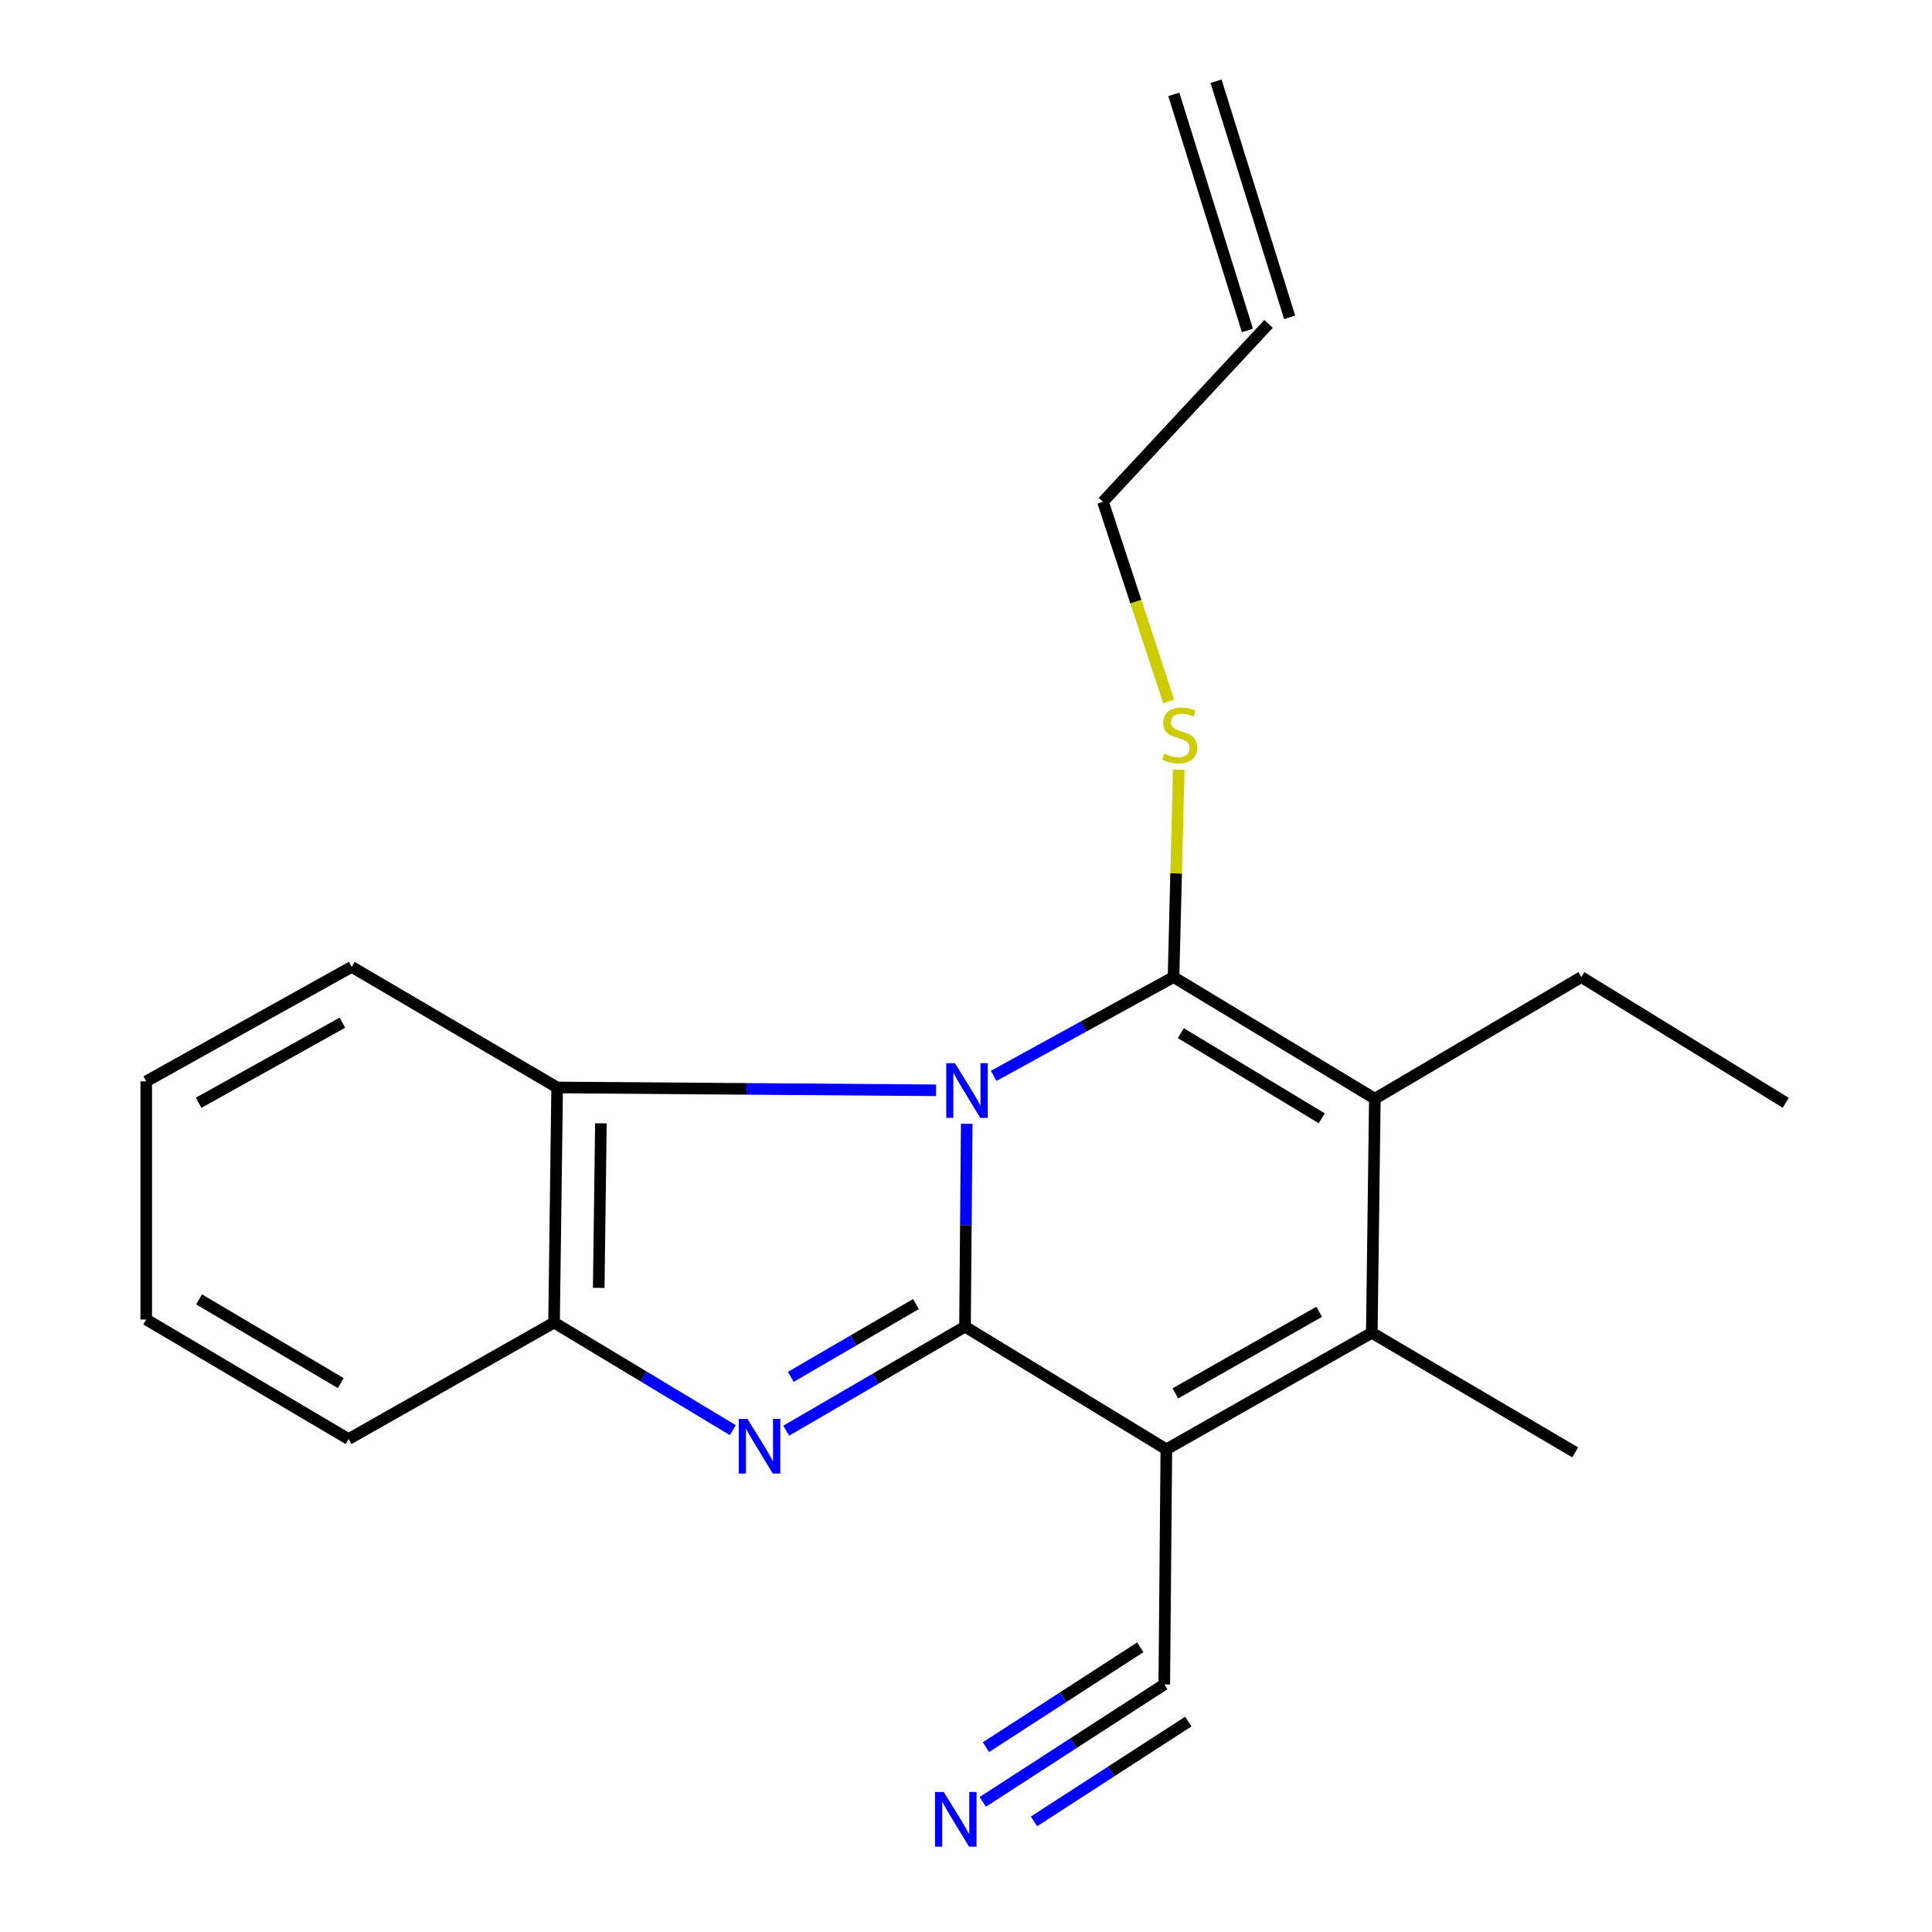<?xml version='1.0' encoding='iso-8859-1'?>
<svg version='1.1' baseProfile='full'
              xmlns='http://www.w3.org/2000/svg'
                      xmlns:rdkit='http://www.rdkit.org/xml'
                      xmlns:xlink='http://www.w3.org/1999/xlink'
                  xml:space='preserve'
width='1000px' height='1000px' viewBox='0 0 1000 1000'>
<!-- END OF HEADER -->
<rect style='opacity:1.0;fill:#FFFFFF;stroke:none' width='1000' height='1000' x='0' y='0'> </rect>
<path class='bond-0' d='M 500.374,581.676 L 499.927,634.175' style='fill:none;fill-rule:evenodd;stroke:#0000FF;stroke-width:6px;stroke-linecap:butt;stroke-linejoin:miter;stroke-opacity:1' />
<path class='bond-0' d='M 499.927,634.175 L 499.479,686.673' style='fill:none;fill-rule:evenodd;stroke:#000000;stroke-width:6px;stroke-linecap:butt;stroke-linejoin:miter;stroke-opacity:1' />
<path class='bond-1' d='M 514.31,556.885 L 560.861,531.309' style='fill:none;fill-rule:evenodd;stroke:#0000FF;stroke-width:6px;stroke-linecap:butt;stroke-linejoin:miter;stroke-opacity:1' />
<path class='bond-1' d='M 560.861,531.309 L 607.412,505.733' style='fill:none;fill-rule:evenodd;stroke:#000000;stroke-width:6px;stroke-linecap:butt;stroke-linejoin:miter;stroke-opacity:1' />
<path class='bond-6' d='M 484.478,564.341 L 386.429,563.606' style='fill:none;fill-rule:evenodd;stroke:#0000FF;stroke-width:6px;stroke-linecap:butt;stroke-linejoin:miter;stroke-opacity:1' />
<path class='bond-6' d='M 386.429,563.606 L 288.38,562.872' style='fill:none;fill-rule:evenodd;stroke:#000000;stroke-width:6px;stroke-linecap:butt;stroke-linejoin:miter;stroke-opacity:1' />
<path class='bond-2' d='M 499.479,686.673 L 603.7,750.169' style='fill:none;fill-rule:evenodd;stroke:#000000;stroke-width:6px;stroke-linecap:butt;stroke-linejoin:miter;stroke-opacity:1' />
<path class='bond-3' d='M 499.479,686.673 L 453.215,713.599' style='fill:none;fill-rule:evenodd;stroke:#000000;stroke-width:6px;stroke-linecap:butt;stroke-linejoin:miter;stroke-opacity:1' />
<path class='bond-3' d='M 453.215,713.599 L 406.951,740.526' style='fill:none;fill-rule:evenodd;stroke:#0000FF;stroke-width:6px;stroke-linecap:butt;stroke-linejoin:miter;stroke-opacity:1' />
<path class='bond-3' d='M 474.087,674.971 L 441.702,693.82' style='fill:none;fill-rule:evenodd;stroke:#000000;stroke-width:6px;stroke-linecap:butt;stroke-linejoin:miter;stroke-opacity:1' />
<path class='bond-3' d='M 441.702,693.82 L 409.318,712.668' style='fill:none;fill-rule:evenodd;stroke:#0000FF;stroke-width:6px;stroke-linecap:butt;stroke-linejoin:miter;stroke-opacity:1' />
<path class='bond-4' d='M 607.412,505.733 L 711.62,568.695' style='fill:none;fill-rule:evenodd;stroke:#000000;stroke-width:6px;stroke-linecap:butt;stroke-linejoin:miter;stroke-opacity:1' />
<path class='bond-4' d='M 611.208,534.765 L 684.154,578.839' style='fill:none;fill-rule:evenodd;stroke:#000000;stroke-width:6px;stroke-linecap:butt;stroke-linejoin:miter;stroke-opacity:1' />
<path class='bond-10' d='M 607.412,505.733 L 608.768,452.045' style='fill:none;fill-rule:evenodd;stroke:#000000;stroke-width:6px;stroke-linecap:butt;stroke-linejoin:miter;stroke-opacity:1' />
<path class='bond-10' d='M 608.768,452.045 L 610.123,398.358' style='fill:none;fill-rule:evenodd;stroke:#CCCC00;stroke-width:6px;stroke-linecap:butt;stroke-linejoin:miter;stroke-opacity:1' />
<path class='bond-8' d='M 603.7,750.169 L 602.632,871.86' style='fill:none;fill-rule:evenodd;stroke:#000000;stroke-width:6px;stroke-linecap:butt;stroke-linejoin:miter;stroke-opacity:1' />
<path class='bond-22' d='M 603.7,750.169 L 710.044,689.852' style='fill:none;fill-rule:evenodd;stroke:#000000;stroke-width:6px;stroke-linecap:butt;stroke-linejoin:miter;stroke-opacity:1' />
<path class='bond-22' d='M 608.36,721.215 L 682.801,678.992' style='fill:none;fill-rule:evenodd;stroke:#000000;stroke-width:6px;stroke-linecap:butt;stroke-linejoin:miter;stroke-opacity:1' />
<path class='bond-21' d='M 379.291,740.235 L 333.034,712.392' style='fill:none;fill-rule:evenodd;stroke:#0000FF;stroke-width:6px;stroke-linecap:butt;stroke-linejoin:miter;stroke-opacity:1' />
<path class='bond-21' d='M 333.034,712.392 L 286.778,684.55' style='fill:none;fill-rule:evenodd;stroke:#000000;stroke-width:6px;stroke-linecap:butt;stroke-linejoin:miter;stroke-opacity:1' />
<path class='bond-5' d='M 711.62,568.695 L 710.044,689.852' style='fill:none;fill-rule:evenodd;stroke:#000000;stroke-width:6px;stroke-linecap:butt;stroke-linejoin:miter;stroke-opacity:1' />
<path class='bond-13' d='M 711.62,568.695 L 818.499,505.733' style='fill:none;fill-rule:evenodd;stroke:#000000;stroke-width:6px;stroke-linecap:butt;stroke-linejoin:miter;stroke-opacity:1' />
<path class='bond-14' d='M 710.044,689.852 L 815.32,751.746' style='fill:none;fill-rule:evenodd;stroke:#000000;stroke-width:6px;stroke-linecap:butt;stroke-linejoin:miter;stroke-opacity:1' />
<path class='bond-7' d='M 288.38,562.872 L 286.778,684.55' style='fill:none;fill-rule:evenodd;stroke:#000000;stroke-width:6px;stroke-linecap:butt;stroke-linejoin:miter;stroke-opacity:1' />
<path class='bond-7' d='M 311.023,581.425 L 309.902,666.599' style='fill:none;fill-rule:evenodd;stroke:#000000;stroke-width:6px;stroke-linecap:butt;stroke-linejoin:miter;stroke-opacity:1' />
<path class='bond-15' d='M 288.38,562.872 L 182.035,500.443' style='fill:none;fill-rule:evenodd;stroke:#000000;stroke-width:6px;stroke-linecap:butt;stroke-linejoin:miter;stroke-opacity:1' />
<path class='bond-16' d='M 286.778,684.55 L 180.433,744.867' style='fill:none;fill-rule:evenodd;stroke:#000000;stroke-width:6px;stroke-linecap:butt;stroke-linejoin:miter;stroke-opacity:1' />
<path class='bond-9' d='M 602.632,871.86 L 555.648,902.254' style='fill:none;fill-rule:evenodd;stroke:#000000;stroke-width:6px;stroke-linecap:butt;stroke-linejoin:miter;stroke-opacity:1' />
<path class='bond-9' d='M 555.648,902.254 L 508.664,932.649' style='fill:none;fill-rule:evenodd;stroke:#0000FF;stroke-width:6px;stroke-linecap:butt;stroke-linejoin:miter;stroke-opacity:1' />
<path class='bond-9' d='M 590.201,852.644 L 550.264,878.479' style='fill:none;fill-rule:evenodd;stroke:#000000;stroke-width:6px;stroke-linecap:butt;stroke-linejoin:miter;stroke-opacity:1' />
<path class='bond-9' d='M 550.264,878.479 L 510.328,904.315' style='fill:none;fill-rule:evenodd;stroke:#0000FF;stroke-width:6px;stroke-linecap:butt;stroke-linejoin:miter;stroke-opacity:1' />
<path class='bond-9' d='M 615.063,891.076 L 575.126,916.911' style='fill:none;fill-rule:evenodd;stroke:#000000;stroke-width:6px;stroke-linecap:butt;stroke-linejoin:miter;stroke-opacity:1' />
<path class='bond-9' d='M 575.126,916.911 L 535.19,942.746' style='fill:none;fill-rule:evenodd;stroke:#0000FF;stroke-width:6px;stroke-linecap:butt;stroke-linejoin:miter;stroke-opacity:1' />
<path class='bond-17' d='M 604.889,363.048 L 587.892,311.384' style='fill:none;fill-rule:evenodd;stroke:#CCCC00;stroke-width:6px;stroke-linecap:butt;stroke-linejoin:miter;stroke-opacity:1' />
<path class='bond-17' d='M 587.892,311.384 L 570.896,259.72' style='fill:none;fill-rule:evenodd;stroke:#000000;stroke-width:6px;stroke-linecap:butt;stroke-linejoin:miter;stroke-opacity:1' />
<path class='bond-11' d='M 656.592,167.654 L 570.896,259.72' style='fill:none;fill-rule:evenodd;stroke:#000000;stroke-width:6px;stroke-linecap:butt;stroke-linejoin:miter;stroke-opacity:1' />
<path class='bond-12' d='M 667.517,164.248 L 629.424,42.049' style='fill:none;fill-rule:evenodd;stroke:#000000;stroke-width:6px;stroke-linecap:butt;stroke-linejoin:miter;stroke-opacity:1' />
<path class='bond-12' d='M 645.667,171.059 L 607.575,48.86' style='fill:none;fill-rule:evenodd;stroke:#000000;stroke-width:6px;stroke-linecap:butt;stroke-linejoin:miter;stroke-opacity:1' />
<path class='bond-18' d='M 818.499,505.733 L 924.309,570.806' style='fill:none;fill-rule:evenodd;stroke:#000000;stroke-width:6px;stroke-linecap:butt;stroke-linejoin:miter;stroke-opacity:1' />
<path class='bond-19' d='M 182.035,500.443 L 75.691,559.706' style='fill:none;fill-rule:evenodd;stroke:#000000;stroke-width:6px;stroke-linecap:butt;stroke-linejoin:miter;stroke-opacity:1' />
<path class='bond-19' d='M 177.224,529.324 L 102.783,570.808' style='fill:none;fill-rule:evenodd;stroke:#000000;stroke-width:6px;stroke-linecap:butt;stroke-linejoin:miter;stroke-opacity:1' />
<path class='bond-23' d='M 180.433,744.867 L 75.691,682.973' style='fill:none;fill-rule:evenodd;stroke:#000000;stroke-width:6px;stroke-linecap:butt;stroke-linejoin:miter;stroke-opacity:1' />
<path class='bond-23' d='M 176.365,715.88 L 103.046,672.554' style='fill:none;fill-rule:evenodd;stroke:#000000;stroke-width:6px;stroke-linecap:butt;stroke-linejoin:miter;stroke-opacity:1' />
<path class='bond-20' d='M 75.691,559.706 L 75.691,682.973' style='fill:none;fill-rule:evenodd;stroke:#000000;stroke-width:6px;stroke-linecap:butt;stroke-linejoin:miter;stroke-opacity:1' />
<path  class='atom-0' d='M 494.261 550.301
L 503.541 565.301
Q 504.461 566.781, 505.941 569.461
Q 507.421 572.141, 507.501 572.301
L 507.501 550.301
L 511.261 550.301
L 511.261 578.621
L 507.381 578.621
L 497.421 562.221
Q 496.261 560.301, 495.021 558.101
Q 493.821 555.901, 493.461 555.221
L 493.461 578.621
L 489.781 578.621
L 489.781 550.301
L 494.261 550.301
' fill='#0000FF'/>
<path  class='atom-4' d='M 386.875 734.407
L 396.155 749.407
Q 397.075 750.887, 398.555 753.567
Q 400.035 756.247, 400.115 756.407
L 400.115 734.407
L 403.875 734.407
L 403.875 762.727
L 399.995 762.727
L 390.035 746.327
Q 388.875 744.407, 387.635 742.207
Q 386.435 740.007, 386.075 739.327
L 386.075 762.727
L 382.395 762.727
L 382.395 734.407
L 386.875 734.407
' fill='#0000FF'/>
<path  class='atom-10' d='M 488.451 927.515
L 497.731 942.515
Q 498.651 943.995, 500.131 946.675
Q 501.611 949.355, 501.691 949.515
L 501.691 927.515
L 505.451 927.515
L 505.451 955.835
L 501.571 955.835
L 491.611 939.435
Q 490.451 937.515, 489.211 935.315
Q 488.011 933.115, 487.651 932.435
L 487.651 955.835
L 483.971 955.835
L 483.971 927.515
L 488.451 927.515
' fill='#0000FF'/>
<path  class='atom-11' d='M 602.578 390.062
Q 602.898 390.182, 604.218 390.742
Q 605.538 391.302, 606.978 391.662
Q 608.458 391.982, 609.898 391.982
Q 612.578 391.982, 614.138 390.702
Q 615.698 389.382, 615.698 387.102
Q 615.698 385.542, 614.898 384.582
Q 614.138 383.622, 612.938 383.102
Q 611.738 382.582, 609.738 381.982
Q 607.218 381.222, 605.698 380.502
Q 604.218 379.782, 603.138 378.262
Q 602.098 376.742, 602.098 374.182
Q 602.098 370.622, 604.498 368.422
Q 606.938 366.222, 611.738 366.222
Q 615.018 366.222, 618.738 367.782
L 617.818 370.862
Q 614.418 369.462, 611.858 369.462
Q 609.098 369.462, 607.578 370.622
Q 606.058 371.742, 606.098 373.702
Q 606.098 375.222, 606.858 376.142
Q 607.658 377.062, 608.778 377.582
Q 609.938 378.102, 611.858 378.702
Q 614.418 379.502, 615.938 380.302
Q 617.458 381.102, 618.538 382.742
Q 619.658 384.342, 619.658 387.102
Q 619.658 391.022, 617.018 393.142
Q 614.418 395.222, 610.058 395.222
Q 607.538 395.222, 605.618 394.662
Q 603.738 394.142, 601.498 393.222
L 602.578 390.062
' fill='#CCCC00'/>
</svg>
